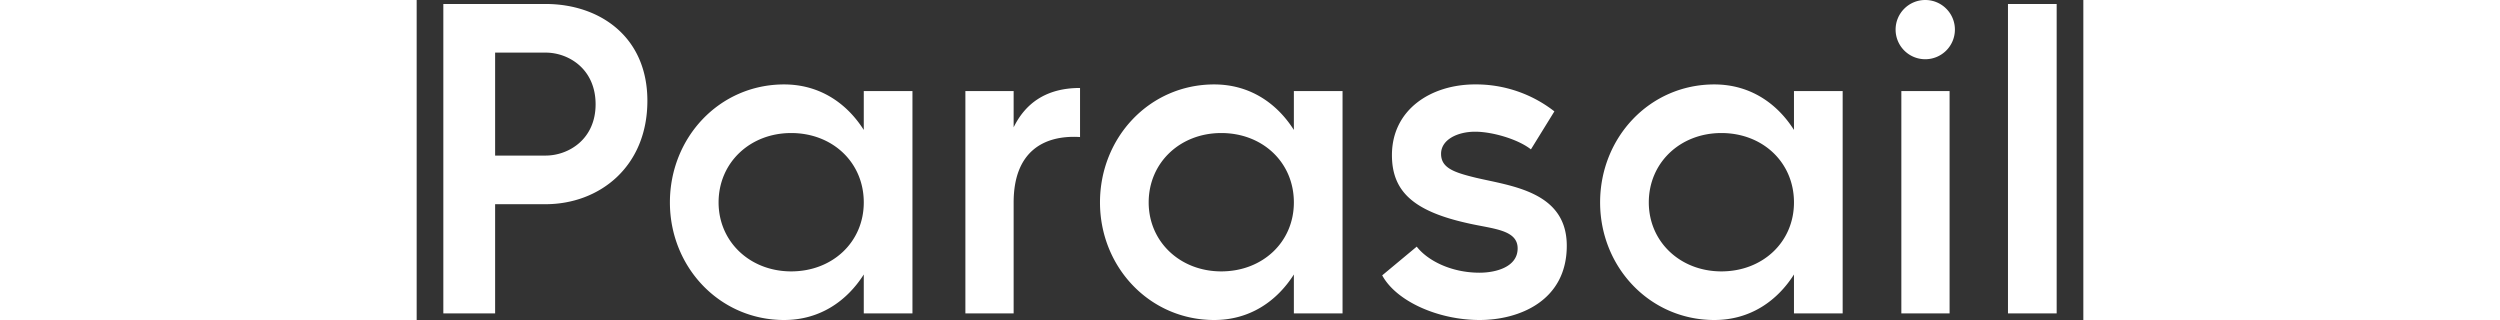 <svg fill="white" fill-rule="evenodd" height="1em" style="flex:none;line-height:1" viewBox="0 0 125 24" xmlns="http://www.w3.org/2000/svg"><rect x="0" y="0" width="125" height="24" fill="#333333" stroke="none"/><title>Parasail</title><path d="M2 23.503V.298h7.668c4.017 0 7.636 2.42 7.636 7.26 0 4.972-3.619 7.757-7.636 7.757H5.884v8.188H2zm3.884-11.835h3.784c1.727 0 3.752-1.226 3.752-3.845 0-2.652-2.025-3.878-3.752-3.878H5.884v7.723zM27.557 24c-4.846 0-8.564-3.978-8.564-8.818 0-4.873 3.718-8.85 8.564-8.85 2.69 0 4.714 1.425 5.976 3.414V6.829h3.651v16.674h-3.651v-2.917C32.27 22.575 30.246 24 27.557 24zm-4.913-8.818c0 2.95 2.357 5.172 5.445 5.172 3.087 0 5.444-2.188 5.444-5.172 0-3.016-2.357-5.204-5.444-5.204-3.088 0-5.445 2.22-5.445 5.204zm18.51 8.32V6.83h3.619v2.718c.863-1.757 2.39-2.95 4.98-2.95v3.68c-2.69-.167-4.98 1.06-4.98 4.905v8.32h-3.619zm18.66.498c-4.846 0-8.565-3.978-8.565-8.818 0-4.873 3.718-8.85 8.565-8.85 2.69 0 4.714 1.425 5.976 3.414V6.829h3.651v16.674H65.79v-2.917C64.528 22.575 62.503 24 59.814 24zm-4.913-8.818c0 2.95 2.357 5.172 5.444 5.172 3.088 0 5.445-2.188 5.445-5.172 0-3.016-2.357-5.204-5.445-5.204-3.087 0-5.444 2.22-5.444 5.204zM79.718 24c-3.087 0-6.24-1.392-7.303-3.348l2.59-2.155c.796 1.028 2.556 1.956 4.713 1.956 1.162 0 2.855-.398 2.855-1.823 0-1.425-1.892-1.459-3.751-1.89-4.017-.895-5.677-2.353-5.677-5.105 0-3.414 2.922-5.304 6.241-5.304a9.55 9.55 0 015.943 2.023l-1.76 2.85c-.963-.762-2.888-1.326-4.183-1.326-1.328 0-2.556.597-2.556 1.658 0 1.06.963 1.392 2.59 1.79 2.655.63 6.838 1.028 6.838 5.105 0 4.144-3.585 5.569-6.54 5.569zm17.605 0c-4.847 0-8.565-3.978-8.565-8.818 0-4.873 3.718-8.85 8.565-8.85 2.689 0 4.714 1.425 5.975 3.414V6.829h3.652v16.674h-3.652v-2.917C102.037 22.575 100.012 24 97.323 24zm-4.913-8.818c0 2.95 2.357 5.172 5.444 5.172 3.087 0 5.444-2.188 5.444-5.172 0-3.016-2.357-5.204-5.444-5.204-3.087 0-5.444 2.22-5.444 5.204zm18.941 8.32V6.83h3.618v16.674h-3.618zm-.431-21.281c0-1.227.995-2.221 2.224-2.221 1.228 0 2.224.994 2.224 2.221a2.223 2.223 0 01-2.224 2.221 2.222 2.222 0 01-2.224-2.221zm8.428 21.282V.298H123v23.205h-3.652z"></path></svg>